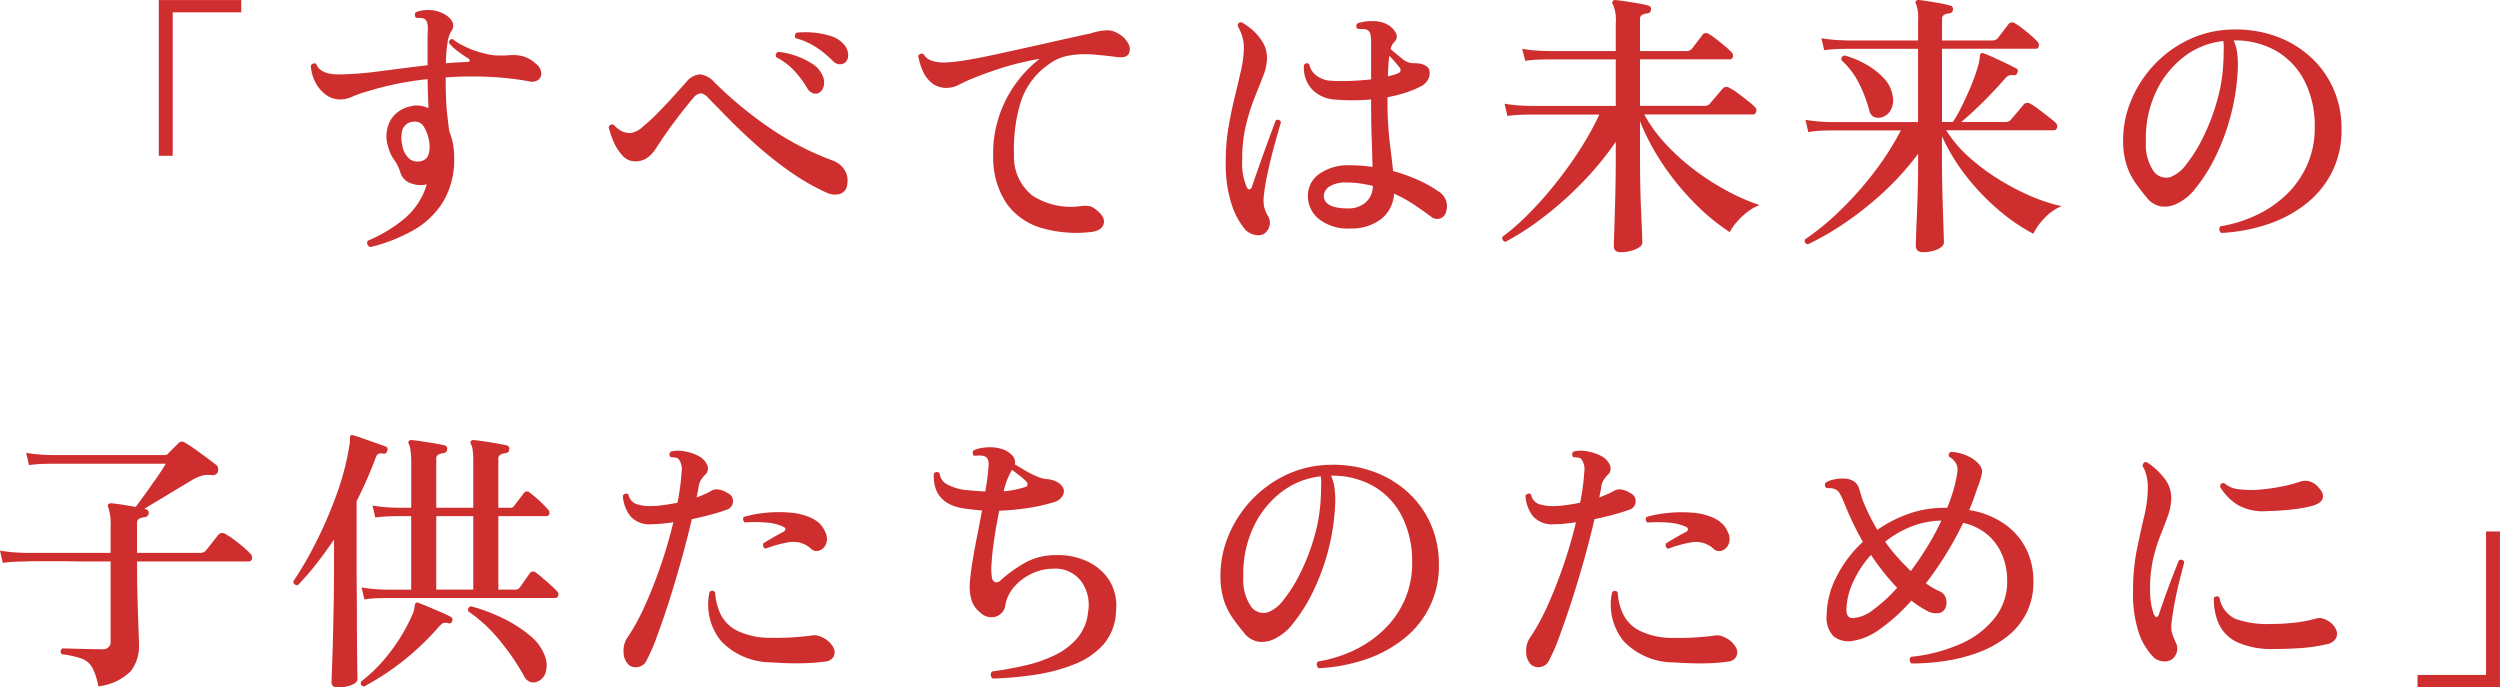 <svg xmlns="http://www.w3.org/2000/svg" width="287.168" height="78.965" viewBox="0 0 287.168 78.965">
  <path id="パス_74917" data-name="パス 74917" d="M19.776-8.736V-26.624h9.472v1.408H21.376v16.48ZM44.064,1.76q-.512-.288-.288-.736A16.538,16.538,0,0,0,47.9-1.44a8.149,8.149,0,0,0,2.656-4,.355.355,0,0,0-.112.016.355.355,0,0,1-.112.016,3.167,3.167,0,0,1-1.792-.24,1.888,1.888,0,0,1-1.024-1.2,5.046,5.046,0,0,0-.72-1.44,4.469,4.469,0,0,1-.688-1.536,3.816,3.816,0,0,1,.272-2.976,3.464,3.464,0,0,1,2.256-1.6,2.64,2.64,0,0,1,1.072-.1,3.694,3.694,0,0,1,1.04.288q-.032-.992-.064-1.888t-.032-1.44a38.046,38.046,0,0,0-3.776.592q-1.728.368-3.136.816a12.581,12.581,0,0,0-1.7.592,3.546,3.546,0,0,1-1.408.336,2.759,2.759,0,0,1-1.728-.592,4.062,4.062,0,0,1-1.2-1.5,4.587,4.587,0,0,1-.464-1.808.511.511,0,0,1,.288-.224.332.332,0,0,1,.32.032q.48,1.248,2.72,1.216a41.31,41.31,0,0,0,4.736-.384q2.656-.352,5.344-.672v-2.88q0-.64.032-1.152.032-1.056-.384-1.28a.948.948,0,0,0-.432-.112q-.272-.016-.528-.016a.5.5,0,0,1-.144-.32.385.385,0,0,1,.112-.32,3.466,3.466,0,0,1,1.552-.256,3.435,3.435,0,0,1,1.552.384,2.349,2.349,0,0,1,1.056.9,1.006,1.006,0,0,1-.1,1.152,3.558,3.558,0,0,0-.416,1.28,16.232,16.232,0,0,0-.192,2.4q.64-.064,1.264-.1l1.232-.064q.224,0,.24-.144t-.208-.272q-.512-.32-1.152-.8a5.623,5.623,0,0,1-1.024-.96q0-.448.416-.448a7.093,7.093,0,0,0,1.424.864,9.848,9.848,0,0,0,2.032.736,6.922,6.922,0,0,0,1.424.272,12.373,12.373,0,0,0,1.648-.016,4.637,4.637,0,0,1,1.632.144A3.68,3.68,0,0,1,63.1-19.3a1.46,1.46,0,0,1,.608,1.008.941.941,0,0,1-.336.832,1.214,1.214,0,0,1-1.04.176,34.3,34.3,0,0,0-4.544-.512,40.092,40.092,0,0,0-5.056.064q0,2.432.128,3.776t.288,2.432a6.975,6.975,0,0,1,.4,1.312A7.671,7.671,0,0,1,53.7-8.672,9.494,9.494,0,0,1,52.432-3.44a9.589,9.589,0,0,1-3.488,3.3A19.62,19.62,0,0,1,44.064,1.76ZM49.792-8.1a1.166,1.166,0,0,0,.9-.608,2.949,2.949,0,0,0,.192-1.152,4.793,4.793,0,0,0-.656-2.208,1.186,1.186,0,0,0-1.232-.576,1.4,1.4,0,0,0-1.216.88,3.5,3.5,0,0,0-.032,1.84,2.556,2.556,0,0,0,.816,1.536A1.511,1.511,0,0,0,49.792-8.1ZM96.384-4.544A26.287,26.287,0,0,1,92.3-6.9a42.729,42.729,0,0,1-3.664-2.88q-1.728-1.52-3.184-2.992t-2.64-2.688a1.229,1.229,0,0,0-.784-.448,1.229,1.229,0,0,0-.784.448q-.384.448-.976,1.184T79.04-12.688q-.64.848-1.184,1.648T76.96-9.7a4.164,4.164,0,0,1-.944,1.1,2.336,2.336,0,0,1-1.552.5,1.888,1.888,0,0,1-1.408-.64,5.344,5.344,0,0,1-1.008-1.552A10.252,10.252,0,0,1,71.456-12a.4.4,0,0,1,.576-.288,3.7,3.7,0,0,0,.848.688,2.087,2.087,0,0,0,1.168.24,2.724,2.724,0,0,0,1.312-.7A21.291,21.291,0,0,0,77.136-13.7q.944-.96,1.808-1.92t1.408-1.568a2.226,2.226,0,0,1,1.616-.9,2.655,2.655,0,0,1,1.648.928,45.653,45.653,0,0,0,6.064,5.04,33.015,33.015,0,0,0,7.472,3.92A2.692,2.692,0,0,1,98.5-7.184a2.229,2.229,0,0,1,.352,1.712,1.231,1.231,0,0,1-.832,1.12A2.275,2.275,0,0,1,96.384-4.544Zm-.832-11.392a.926.926,0,0,1-.656.016,1.266,1.266,0,0,1-.624-.56,11.528,11.528,0,0,0-1.5-2.016,7.73,7.73,0,0,0-2.08-1.568.429.429,0,0,1,.256-.608,8.8,8.8,0,0,1,1.984.448,8.671,8.671,0,0,1,1.872.9,2.945,2.945,0,0,1,1.168,1.28,1.831,1.831,0,0,1,.176,1.328A1.162,1.162,0,0,1,95.552-15.936Zm3.04-3.488a1.068,1.068,0,0,1-.656.176,1.17,1.17,0,0,1-.752-.4,12.106,12.106,0,0,0-1.92-1.568,8,8,0,0,0-2.336-1.024.387.387,0,0,1-.08-.352.448.448,0,0,1,.208-.288,9.93,9.93,0,0,1,1.952,0,8.961,8.961,0,0,1,1.984.4,3.081,3.081,0,0,1,1.44.912,1.8,1.8,0,0,1,.528,1.248A1.072,1.072,0,0,1,98.592-19.424ZM126.752.032A14.388,14.388,0,0,1,121.04-.48a7.473,7.473,0,0,1-3.92-2.832,9.525,9.525,0,0,1-1.5-5.424,13.541,13.541,0,0,1,.688-4.576,13.755,13.755,0,0,1,1.952-3.776,13.721,13.721,0,0,1,2.7-2.784,33.387,33.387,0,0,0-4.288,1.024q-1.92.608-3.776,1.376-.64.288-1.248.592a2.981,2.981,0,0,1-1.152.336,2.7,2.7,0,0,1-1.808-.464,3.527,3.527,0,0,1-1.12-1.392,7.1,7.1,0,0,1-.56-1.824.511.511,0,0,1,.288-.224.332.332,0,0,1,.32.032,1.736,1.736,0,0,0,.96.768,4.565,4.565,0,0,0,1.632.192,19.938,19.938,0,0,0,2.24-.256q1.408-.224,3.184-.608t3.728-.816q1.952-.432,3.856-.864t3.568-.784a7.09,7.09,0,0,1,1.712-.352,2.345,2.345,0,0,1,1.52.384,2.681,2.681,0,0,1,1.168,1.216,1.175,1.175,0,0,1-.016,1.12q-.288.448-1.152.352a2.6,2.6,0,0,1-.32-.032q-1.216-.16-2.576-.272a11.157,11.157,0,0,0-2.672.1,5.408,5.408,0,0,0-2.368.976,8.4,8.4,0,0,0-3.328,4.48,18.506,18.506,0,0,0-.736,5.984,5.628,5.628,0,0,0,2.144,4.688,8.132,8.132,0,0,0,5.632,1.168,4.238,4.238,0,0,1,.736,0,1.378,1.378,0,0,1,.672.256q1.344.928,1.12,1.776T126.752.032Zm29.92-.416a5.387,5.387,0,0,1-3.6-1.056,3.385,3.385,0,0,1-1.3-2.816,3.031,3.031,0,0,1,1.36-2.432,5.714,5.714,0,0,1,3.312-.96,19.438,19.438,0,0,1,2.752.192q-.032-1.408-.1-3.328t-.064-4.32v-.1a23.924,23.924,0,0,1-4.288,0,3.9,3.9,0,0,1-2.512-1.184,3.617,3.617,0,0,1-.912-2.752.364.364,0,0,1,.608-.1,2.109,2.109,0,0,0,.848,1.312,3.034,3.034,0,0,0,1.648.576,22.1,22.1,0,0,0,2.24.016q1.216-.048,2.368-.176v-4.16a4.7,4.7,0,0,0-.08-1.008.764.764,0,0,0-.336-.5,1.138,1.138,0,0,0-.512-.112q-.352-.016-.608-.016a.412.412,0,0,1-.032-.64,5.264,5.264,0,0,1,1.728-.256,3.5,3.5,0,0,1,1.7.384,2.34,2.34,0,0,1,.96.944.828.828,0,0,1-.16,1.072,1.638,1.638,0,0,0-.416.8l.128.128q.48.416,1.184.976a1.927,1.927,0,0,0,1.248.528,5.971,5.971,0,0,1,.8.048,1.752,1.752,0,0,1,.7.272.768.768,0,0,1,.4.592,1.549,1.549,0,0,1-.144.928,1.881,1.881,0,0,1-.9.848,11.02,11.02,0,0,1-1.76.72,16.377,16.377,0,0,1-2.016.5v.32a39.228,39.228,0,0,0,.24,4.72q.24,1.936.4,3.44A19.961,19.961,0,0,1,164.5-5.92a13.551,13.551,0,0,1,2.224,1.248,1.985,1.985,0,0,1,.928,2.336,1.079,1.079,0,0,1-.688.8,1.084,1.084,0,0,1-1.072-.224q-.9-.672-1.952-1.376a15.488,15.488,0,0,0-2.272-1.248,4,4,0,0,1-1.472,2.912A5.587,5.587,0,0,1,156.672-.384Zm-9.984.64a1.561,1.561,0,0,1-1.072.08,2.077,2.077,0,0,1-1.072-.624A8.8,8.8,0,0,1,142.992-3.2a15.332,15.332,0,0,1-.656-4.928,22.877,22.877,0,0,1,.32-3.92q.32-1.84.72-3.472t.72-3.056a12.094,12.094,0,0,0,.32-2.64,4.282,4.282,0,0,0-.224-1.328,4.458,4.458,0,0,0-.48-1.072q0-.512.448-.448a6.692,6.692,0,0,1,1.28.912,5.854,5.854,0,0,1,1.152,1.392,3.476,3.476,0,0,1,.48,1.824,5.676,5.676,0,0,1-.432,2.016q-.432,1.12-.992,2.512a23.452,23.452,0,0,0-.992,3.152,16.685,16.685,0,0,0-.432,3.968,7.069,7.069,0,0,0,.512,3.136q.16.32.336.272a.439.439,0,0,0,.272-.3q.224-.672.592-1.728t.784-2.208q.416-1.152.784-2.144t.592-1.568q.48-.16.576.256-.16.544-.448,1.552t-.608,2.256q-.32,1.248-.576,2.512a21.647,21.647,0,0,0-.352,2.32,4.259,4.259,0,0,0,.064,1.088,3.778,3.778,0,0,0,.448,1.056,1.41,1.41,0,0,1,.144,1.152A1.472,1.472,0,0,1,146.688.256Zm9.856-2.944a2.97,2.97,0,0,0,1.84-.672,2.506,2.506,0,0,0,.848-1.92q-.7-.16-1.44-.272a10.2,10.2,0,0,0-1.536-.112,3.516,3.516,0,0,0-1.968.432,1.419,1.419,0,0,0-.688.976Q153.5-2.656,156.544-2.688Zm4.416-15.168q.384-.1.72-.192a2.545,2.545,0,0,0,.56-.224.339.339,0,0,0,.176-.32.5.5,0,0,0-.144-.32q-.128-.16-.464-.56t-.688-.752q-.064.48-.1,1.056T160.96-17.856ZM187.68,2.336q-.768,0-.768-.7,0-.16.032-1.168t.08-2.528q.048-1.52.08-3.264t.032-3.312v-1.7a36.174,36.174,0,0,1-4,4.832,40.293,40.293,0,0,1-4.464,3.936,31.364,31.364,0,0,1-4.208,2.72.455.455,0,0,1-.352-.576A25.813,25.813,0,0,0,176.96-1.9a41.837,41.837,0,0,0,3.088-3.44,46.516,46.516,0,0,0,2.9-4,34.972,34.972,0,0,0,2.3-4.128H177.28l-.816.016a15.859,15.859,0,0,0-1.776.144l-.32-1.408a16.982,16.982,0,0,0,2.048.224l.864.032h9.856v-5.344h-7.808l-.832.016a15.021,15.021,0,0,0-1.76.144l-.352-1.376a17.917,17.917,0,0,0,2.064.224l.848.032h7.84v-3.2a4.531,4.531,0,0,0-.32-2.144.294.294,0,0,1-.032-.384.319.319,0,0,1,.32-.128q.416.032,1.152.144t1.488.24a8.193,8.193,0,0,1,1.136.256.373.373,0,0,1,.288.48q0,.352-.416.416a1.551,1.551,0,0,0-.592.16.56.56,0,0,0-.24.544v3.616h5.312a.8.8,0,0,0,.64-.256q.128-.16.384-.5l.512-.672.352-.464q.224-.288.672-.1a7.686,7.686,0,0,1,.848.592q.56.432,1.072.864a6.76,6.76,0,0,1,.7.656.536.536,0,0,1,.176.544.352.352,0,0,1-.368.288h-10.3v5.344h7.392a.759.759,0,0,0,.608-.224q.128-.16.448-.528t.64-.752q.32-.384.416-.48a.56.56,0,0,1,.736-.1,4.865,4.865,0,0,1,.944.592q.624.464,1.216.928a6.215,6.215,0,0,1,.784.688.486.486,0,0,1,.16.544q-.1.32-.352.32H190.4a17.374,17.374,0,0,0,2.592,3.52,25.161,25.161,0,0,0,3.392,3.008A29,29,0,0,0,200.1-4.608a23.217,23.217,0,0,0,3.552,1.536,5.258,5.258,0,0,0-1.408.8A8.063,8.063,0,0,0,201.008-1.1a5.917,5.917,0,0,0-.784,1.136,24.35,24.35,0,0,1-3.84-3.136,30.325,30.325,0,0,1-3.648-4.368A26.57,26.57,0,0,1,189.92-12.7v4.1q0,1.632.032,3.28t.1,3.072q.064,1.424.1,2.368t.032,1.136q0,.416-.784.752A4.3,4.3,0,0,1,187.68,2.336Zm34.752,0q-.832,0-.832-.736,0-.16.032-1.184t.1-2.528q.064-1.5.1-3.12t.032-2.96V-8.96a31.982,31.982,0,0,1-3.984,4.416,37.746,37.746,0,0,1-4.448,3.536,31.771,31.771,0,0,1-4.24,2.448q-.48-.16-.32-.576a28.643,28.643,0,0,0,3.7-2.992,39.249,39.249,0,0,0,3.936-4.32,33.12,33.12,0,0,0,3.376-5.2H211.84l-.816.016a12.329,12.329,0,0,0-1.776.176l-.32-1.408a16.982,16.982,0,0,0,2.048.224l.864.032h10.016v-8.416H213.7l-.832.016a15.929,15.929,0,0,0-1.792.144l-.32-1.376a16.981,16.981,0,0,0,2.048.224l.864.032h8.192v-2.272a4.592,4.592,0,0,0-.224-1.888.31.31,0,0,1-.032-.352.355.355,0,0,1,.352-.128q.384.032,1.088.144t1.408.24a8.366,8.366,0,0,1,1.088.256.379.379,0,0,1,.32.48.439.439,0,0,1-.416.416,1.551,1.551,0,0,0-.592.16.56.56,0,0,0-.24.544v2.4h5.76a.8.8,0,0,0,.64-.256q.128-.16.384-.5l.512-.672.352-.464a.524.524,0,0,1,.672-.1,5.935,5.935,0,0,1,.864.576q.544.416,1.056.864a7.732,7.732,0,0,1,.7.672.536.536,0,0,1,.176.544.335.335,0,0,1-.336.288H224.608v8.416h1.248a16.416,16.416,0,0,0,1.04-1.84q.528-1.072.992-2.176a21.584,21.584,0,0,0,.752-2.048,6.843,6.843,0,0,0,.32-1.488.518.518,0,0,1,.1-.32.342.342,0,0,1,.352,0q.384.128,1.088.448t1.44.672q.736.352,1.152.576a.322.322,0,0,1,.16.512q-.064.352-.48.288a.964.964,0,0,0-.544.064,2.148,2.148,0,0,0-.384.32,1.049,1.049,0,0,1-.128.16q-1.12,1.28-2.448,2.592t-2.448,2.24h5.056a.759.759,0,0,0,.608-.224q.128-.16.448-.528t.64-.752q.32-.384.416-.512a.615.615,0,0,1,.736-.1,7.2,7.2,0,0,1,.944.624q.624.464,1.216.928t.784.656a.526.526,0,0,1,.16.56q-.1.3-.352.3H225.088a14.241,14.241,0,0,0,2.56,3.024,23.555,23.555,0,0,0,3.424,2.576A27.3,27.3,0,0,0,234.816-4.1a19.8,19.8,0,0,0,3.52,1.152,5.66,5.66,0,0,0-1.984,1.408A6.6,6.6,0,0,0,235.1.224,21.344,21.344,0,0,1,231.12-2.5a26.453,26.453,0,0,1-3.7-3.856,22.625,22.625,0,0,1-2.816-4.624v2.784q0,1.344.032,2.88t.08,2.96q.048,1.424.08,2.4t.032,1.168q0,.448-.7.784A3.91,3.91,0,0,1,222.432,2.336Zm-4.768-15.488a1.28,1.28,0,0,1-.88-.048,1.074,1.074,0,0,1-.528-.72,15.221,15.221,0,0,0-1.2-3.168,8.923,8.923,0,0,0-2-2.624q-.064-.48.384-.544a11.055,11.055,0,0,1,2.528,1.072,8.353,8.353,0,0,1,2,1.584,3.731,3.731,0,0,1,.976,2.016,2.31,2.31,0,0,1-.24,1.632A1.7,1.7,0,0,1,217.664-13.152ZM256.7.128a.5.5,0,0,1-.1-.768,15.226,15.226,0,0,0,4.128-1.28A12.877,12.877,0,0,0,264.192-4.3,10.8,10.8,0,0,0,266.56-7.7a10.365,10.365,0,0,0,.864-4.272,11.42,11.42,0,0,0-1.168-5.344,8.4,8.4,0,0,0-3.248-3.456,9.527,9.527,0,0,0-4.9-1.216,5.1,5.1,0,0,1,.416,1.536,11.171,11.171,0,0,1,.064,1.7,25.161,25.161,0,0,1-.848,5.52,25.041,25.041,0,0,1-1.792,4.752,18.442,18.442,0,0,1-2.224,3.488,5.763,5.763,0,0,1-2.144,1.76,3.137,3.137,0,0,1-1.76.32A2.634,2.634,0,0,1,248.1-3.968q-.64-.768-1.248-1.616a7.869,7.869,0,0,1-1.008-1.984,9.03,9.03,0,0,1-.432-2.8,11.822,11.822,0,0,1,.9-4.672,13.429,13.429,0,0,1,2.624-4.1,13.186,13.186,0,0,1,4-2.928,12.15,12.15,0,0,1,5.024-1.168,13.622,13.622,0,0,1,4.944.752,11.771,11.771,0,0,1,4,2.368,10.892,10.892,0,0,1,2.656,3.664,11.321,11.321,0,0,1,.944,4.672,10.79,10.79,0,0,1-1.056,4.832A10.757,10.757,0,0,1,266.5-3.28,14.467,14.467,0,0,1,262.112-.9,19.779,19.779,0,0,1,256.7.128ZM250.88-6.3A4.21,4.21,0,0,0,252.7-7.792a17,17,0,0,0,1.92-3.1,24.394,24.394,0,0,0,1.568-4.1,19.041,19.041,0,0,0,.736-4.464,2.759,2.759,0,0,1,.016-.3,2.465,2.465,0,0,0,.016-.272q0-.544.016-1.008a4.717,4.717,0,0,0-.048-.88,8.944,8.944,0,0,0-4.64,1.9,10.862,10.862,0,0,0-3.184,4.128,12.658,12.658,0,0,0-1.072,5.552,5.389,5.389,0,0,0,.912,3.408A1.778,1.778,0,0,0,250.88-6.3ZM12.832,52.208a7.378,7.378,0,0,0-.7-2.16,2.3,2.3,0,0,0-1.216-1.024,10.533,10.533,0,0,0-2.272-.5.41.41,0,0,1,.064-.672q.16,0,.7.016t1.264.032l1.424.032q.7.016,1.184.016a.849.849,0,0,0,.96-.96v-9.12H11.568q-1.3,0-2.416-.032H6.032q-1.264,0-1.584.032l-.816.016a15.859,15.859,0,0,0-1.776.144l-.32-1.408a16.981,16.981,0,0,0,2.048.224l.864.032H14.24V33.9a5.959,5.959,0,0,0-.256-2.208.5.5,0,0,1-.032-.384.476.476,0,0,1,.352-.128q.448.032,1.264.16t1.552.256q.416-.544,1.072-1.456t1.328-1.872q.672-.96,1.056-1.632H7.456l-.832.016a15.021,15.021,0,0,0-1.76.144l-.32-1.408a16.981,16.981,0,0,0,2.048.224l.864.032h12.9a1.149,1.149,0,0,0,.3-.032.525.525,0,0,0,.24-.192l.528-.528.56-.56a.539.539,0,0,1,.768-.128,11.883,11.883,0,0,1,1.12.72q.7.5,1.408,1.024t1.12.848a.541.541,0,0,1,.192.368.955.955,0,0,1-.032.432.635.635,0,0,1-.672.352,3.311,3.311,0,0,0-1.12.048,5.222,5.222,0,0,0-1.024.432q-.7.416-1.76,1.056t-2.1,1.264q-1.04.624-1.776,1.072l.16.032a.421.421,0,0,1,.352.48.461.461,0,0,1-.16.32.7.7,0,0,1-.288.128,1.849,1.849,0,0,0-.624.16.538.538,0,0,0-.272.544V36.88h7.264a.822.822,0,0,0,.608-.224l.432-.544.608-.768.432-.544a.59.59,0,0,1,.736-.128,7.325,7.325,0,0,1,.976.624q.592.432,1.152.912a8.943,8.943,0,0,1,.816.768.623.623,0,0,1,.176.592.356.356,0,0,1-.368.3H17.28v.608q0,2.144.064,4.1t.112,3.28q.048,1.328.048,1.584a4.673,4.673,0,0,1-.96,3.04A6.277,6.277,0,0,1,12.832,52.208Zm30.56-9.984-.32-1.376a16.981,16.981,0,0,0,2.048.224l.864.032h2.784V32.656h-1.5l-.832.016a15.929,15.929,0,0,0-1.792.144l-.32-1.376a16.981,16.981,0,0,0,2.048.224l.864.032h1.536V26.48a9,9,0,0,0-.08-1.36,3.333,3.333,0,0,0-.176-.72.31.31,0,0,1-.032-.352.374.374,0,0,1,.32-.128q.416.032,1.168.144t1.5.24q.752.128,1.136.224a.373.373,0,0,1,.288.48.439.439,0,0,1-.416.416,1.642,1.642,0,0,0-.576.16.516.516,0,0,0-.256.512v5.6H55.9V26.48a11.216,11.216,0,0,0-.064-1.36,2.064,2.064,0,0,0-.192-.72q-.128-.224-.032-.352a.415.415,0,0,1,.352-.128q.384.032,1.136.144t1.5.24q.752.128,1.136.224a.373.373,0,0,1,.288.48q0,.352-.416.416a1.642,1.642,0,0,0-.576.16.516.516,0,0,0-.256.512v5.6h1.344a.5.5,0,0,0,.48-.224q.16-.224.56-.736t.56-.736a.429.429,0,0,1,.64-.064,12,12,0,0,1,1.12.944,11.862,11.862,0,0,1,.992,1.008.467.467,0,0,1,.16.512.352.352,0,0,1-.352.256h-5.5V41.1h1.888a.625.625,0,0,0,.576-.256q.192-.256.592-.832t.56-.8a.466.466,0,0,1,.7-.064q.32.224.8.64t.928.816a8.1,8.1,0,0,1,.672.656.486.486,0,0,1,.16.528.355.355,0,0,1-.352.272H45.984l-.832.016A15.022,15.022,0,0,0,43.392,42.224Zm-3.04,10.112q-.736,0-.736-.608,0-.1.032-.944t.08-2.192q.048-1.344.08-2.976t.064-3.328q.032-1.7.032-3.232V35.344q-.992,1.472-2.032,2.8a30.474,30.474,0,0,1-2.128,2.448q-.512,0-.512-.448a41.31,41.31,0,0,0,2.656-4.592,48.806,48.806,0,0,0,2.32-5.408,29.983,29.983,0,0,0,1.424-5.392,4.608,4.608,0,0,0,.1-1.088q0-.416.384-.288.384.1,1.136.368t1.5.528q.752.256,1.072.384a.33.33,0,0,1,.192.48.367.367,0,0,1-.384.352,1.412,1.412,0,0,0-.608,0q-.192.064-.352.512-.48,1.28-1.024,2.512T42.5,30.928v8.128q0,.864.016,2.352t.016,3.184q0,1.7.016,3.232t.032,2.544q.016,1.008.016,1.04,0,.352-.672.64A3.955,3.955,0,0,1,40.352,52.336ZM51.648,41.1H55.9V32.656H51.648Zm11.68,10.528a1.114,1.114,0,0,1-.88.08,1.316,1.316,0,0,1-.72-.688,27.115,27.115,0,0,0-2.752-4.032A17,17,0,0,0,55.328,43.6q-.128-.512.352-.576a20.425,20.425,0,0,1,3.744,1.424A14.645,14.645,0,0,1,62.432,46.4,5.4,5.4,0,0,1,64.1,48.656a2.937,2.937,0,0,1,.128,1.888A1.575,1.575,0,0,1,63.328,51.632Zm-20,.608q-.448-.1-.32-.576a17.858,17.858,0,0,0,3.456-3.536,20.271,20.271,0,0,0,2.464-4.208,2.171,2.171,0,0,0,.192-.608,3.508,3.508,0,0,1,.064-.384,1.479,1.479,0,0,0,.048-.176.22.22,0,0,1,.048-.112.342.342,0,0,1,.352,0q.384.128,1.1.432t1.456.624q.736.32,1.088.512a.363.363,0,0,1,.224.448q-.1.384-.448.32a.872.872,0,0,0-.64-.016,2.521,2.521,0,0,0-.512.464A30.823,30.823,0,0,1,47.952,49.2,29.818,29.818,0,0,1,43.328,52.24Zm30.432-2.5a1.959,1.959,0,0,1-.592-1.44,2.629,2.629,0,0,1,.4-1.632,24.269,24.269,0,0,0,2.048-3.728q.992-2.192,1.84-4.672T78.88,33.36q-.672.1-1.3.16a11.484,11.484,0,0,1-1.168.064,2.928,2.928,0,0,1-2.432-.88,4.2,4.2,0,0,1-.9-2.416.582.582,0,0,1,.32-.208.315.315,0,0,1,.32.08,1.455,1.455,0,0,0,.88,1.1,5.078,5.078,0,0,0,1.712.24,10.339,10.339,0,0,0,1.456-.112q.784-.112,1.584-.272a26,26,0,0,0,.48-3.552,1.953,1.953,0,0,0-.352-1.472.683.683,0,0,0-.416-.16q-.288-.032-.512-.064a.46.46,0,0,1-.112-.336.433.433,0,0,1,.176-.3,3.716,3.716,0,0,1,1.712.016,5,5,0,0,1,1.552.56,2.068,2.068,0,0,1,.88.96.952.952,0,0,1-.208,1.12,3.446,3.446,0,0,0-.5.624,2.012,2.012,0,0,0-.272.784q-.032.288-.1.592t-.128.624q.512-.192.976-.4a8.951,8.951,0,0,0,.848-.432,1.284,1.284,0,0,1,.7-.08,2.556,2.556,0,0,1,1.024.4,1.016,1.016,0,0,1-.1,1.92q-.672.256-1.728.544t-2.272.544q-.512,2.24-1.2,4.688T78.4,42.416q-.736,2.272-1.408,4.08a21.487,21.487,0,0,1-1.184,2.736,1.3,1.3,0,0,1-.976.752A1.254,1.254,0,0,1,73.76,49.744Zm16.352-.288a7.952,7.952,0,0,1-5.728-2.416,6.616,6.616,0,0,1-1.344-5.648.389.389,0,0,1,.64.032,6.928,6.928,0,0,0,.576,2.4,4.23,4.23,0,0,0,1.888,1.968,8.574,8.574,0,0,0,3.968.848q1.312.032,2.656-.064t2.208-.224a1.407,1.407,0,0,1,.576.064,2.614,2.614,0,0,1,.544.224,2.707,2.707,0,0,1,1.184,1.136,1.116,1.116,0,0,1,0,1.04,1.156,1.156,0,0,1-.9.544,21.949,21.949,0,0,1-2.944.208Q91.808,49.584,90.112,49.456Zm4.64-12.992a3.014,3.014,0,0,0-2.512-.816,13.971,13.971,0,0,0-2.768.752.385.385,0,0,1-.256-.256.5.5,0,0,1,0-.352q.512-.32,1.088-.656t1.184-.656a.382.382,0,0,0,.256-.288q.032-.192-.256-.32a5.457,5.457,0,0,0-1.9-.464,14.772,14.772,0,0,0-2.48-.016.435.435,0,0,1-.128-.64,13.18,13.18,0,0,1,2.464-.464,15.194,15.194,0,0,1,2.784-.032,7.154,7.154,0,0,1,2.368.56,3.906,3.906,0,0,1,1.056.672,2.809,2.809,0,0,1,.672.992,1.67,1.67,0,0,1,.1,1.376,1.3,1.3,0,0,1-.752.752A.911.911,0,0,1,94.752,36.464Zm20.8,14.848a.551.551,0,0,1-.208-.4.493.493,0,0,1,.144-.4q1.888-.256,3.776-.688a15.886,15.886,0,0,0,3.456-1.2,7.843,7.843,0,0,0,2.592-1.984,5.449,5.449,0,0,0,1.216-3.008,4.6,4.6,0,0,0-.864-3.568,3.717,3.717,0,0,0-3.136-1.36,5.7,5.7,0,0,0-2.464.56,6.1,6.1,0,0,0-2,1.488,4.372,4.372,0,0,0-1.04,2.08,1.587,1.587,0,0,1-1.152,1.392,1.849,1.849,0,0,1-1.76-.5,2.938,2.938,0,0,1-.944-1.3,5.474,5.474,0,0,1-.24-1.968q.064-.928.272-2.3t.528-2.96q.32-1.584.608-3.184-.544-.032-1.088-.1t-1.024-.128q-3.584-.576-3.424-4a.421.421,0,0,1,.672-.032,1.6,1.6,0,0,0,.928,1.3,6.013,6.013,0,0,0,1.856.592q1.248.128,2.464.192.128-.768.224-1.472t.128-1.312a1.928,1.928,0,0,0-.048-.864.725.725,0,0,0-.432-.416,1.87,1.87,0,0,0-.56-.064,4.366,4.366,0,0,0-.592.032.432.432,0,0,1-.064-.64,4.589,4.589,0,0,1,1.568-.336,4.713,4.713,0,0,1,1.632.176,2.668,2.668,0,0,1,1.2.72,1.143,1.143,0,0,1,.336,1.072q.448.256,1.088.64a11.519,11.519,0,0,0,1.3.672,4.429,4.429,0,0,0,1.1.352,3.544,3.544,0,0,1,1.072.208,2,2,0,0,1,.784.528.954.954,0,0,1,.192,1.088,1.588,1.588,0,0,1-1.024.832,19.975,19.975,0,0,1-2.96.672,28.855,28.855,0,0,1-3.344.32q-.32,1.536-.56,3.12T115.44,38a6.847,6.847,0,0,0,.048,1.792.6.6,0,0,0,.368.448.588.588,0,0,0,.592-.192,16.789,16.789,0,0,1,2.656-1.936,7.155,7.155,0,0,1,3.648-.976,7.982,7.982,0,0,1,3.568.672,6,6,0,0,1,2.608,2.176,5.61,5.61,0,0,1,.8,3.616,6.035,6.035,0,0,1-1.424,3.776,8.737,8.737,0,0,1-3.36,2.3,19.987,19.987,0,0,1-4.5,1.2A39.558,39.558,0,0,1,115.552,51.312Zm1.28-21.5a10.816,10.816,0,0,0,2.432-.48.367.367,0,0,0,.3-.256.45.45,0,0,0-.176-.416,5.345,5.345,0,0,0-.72-.64q-.5-.384-.88-.672A7.984,7.984,0,0,0,116.832,29.808Zm36.192,20.32a.5.5,0,0,1-.1-.768,15.226,15.226,0,0,0,4.128-1.28,12.877,12.877,0,0,0,3.456-2.384A10.8,10.8,0,0,0,162.88,42.3a10.365,10.365,0,0,0,.864-4.272,11.42,11.42,0,0,0-1.168-5.344,8.4,8.4,0,0,0-3.248-3.456,9.527,9.527,0,0,0-4.9-1.216,5.1,5.1,0,0,1,.416,1.536,11.171,11.171,0,0,1,.064,1.7,25.657,25.657,0,0,1-2.64,10.272,18.442,18.442,0,0,1-2.224,3.488,5.763,5.763,0,0,1-2.144,1.76,3.137,3.137,0,0,1-1.76.32,2.634,2.634,0,0,1-1.728-1.056q-.64-.768-1.248-1.616a7.869,7.869,0,0,1-1.008-1.984,9.03,9.03,0,0,1-.432-2.8,11.822,11.822,0,0,1,.9-4.672,13.429,13.429,0,0,1,2.624-4.1,13.186,13.186,0,0,1,4-2.928,12.15,12.15,0,0,1,5.024-1.168,13.622,13.622,0,0,1,4.944.752,11.771,11.771,0,0,1,4,2.368,10.892,10.892,0,0,1,2.656,3.664,11.321,11.321,0,0,1,.944,4.672,10.54,10.54,0,0,1-4,8.5,14.467,14.467,0,0,1-4.384,2.384A19.779,19.779,0,0,1,153.024,50.128ZM147.2,43.7a4.21,4.21,0,0,0,1.824-1.488,17,17,0,0,0,1.92-3.1,24.394,24.394,0,0,0,1.568-4.1,19.041,19.041,0,0,0,.736-4.464,2.756,2.756,0,0,1,.016-.3,2.469,2.469,0,0,0,.016-.272q0-.544.016-1.008a4.714,4.714,0,0,0-.048-.88,8.944,8.944,0,0,0-4.64,1.9,10.862,10.862,0,0,0-3.184,4.128,12.658,12.658,0,0,0-1.072,5.552,5.389,5.389,0,0,0,.912,3.408A1.778,1.778,0,0,0,147.2,43.7Zm30.24,6.048a1.959,1.959,0,0,1-.592-1.44,2.629,2.629,0,0,1,.4-1.632,24.269,24.269,0,0,0,2.048-3.728q.992-2.192,1.84-4.672t1.424-4.912q-.672.1-1.3.16a11.484,11.484,0,0,1-1.168.064,2.928,2.928,0,0,1-2.432-.88,4.2,4.2,0,0,1-.9-2.416.582.582,0,0,1,.32-.208.315.315,0,0,1,.32.08,1.455,1.455,0,0,0,.88,1.1A5.078,5.078,0,0,0,180,31.5a10.339,10.339,0,0,0,1.456-.112q.784-.112,1.584-.272a26,26,0,0,0,.48-3.552,1.953,1.953,0,0,0-.352-1.472.683.683,0,0,0-.416-.16q-.288-.032-.512-.064a.46.46,0,0,1-.112-.336.433.433,0,0,1,.176-.3,3.716,3.716,0,0,1,1.712.016,5,5,0,0,1,1.552.56,2.068,2.068,0,0,1,.88.96.952.952,0,0,1-.208,1.12,3.446,3.446,0,0,0-.5.624,2.013,2.013,0,0,0-.272.784q-.032.288-.1.592t-.128.624q.512-.192.976-.4a8.95,8.95,0,0,0,.848-.432,1.284,1.284,0,0,1,.7-.08,2.557,2.557,0,0,1,1.024.4,1.016,1.016,0,0,1-.1,1.92q-.672.256-1.728.544t-2.272.544q-.512,2.24-1.2,4.688t-1.424,4.72q-.736,2.272-1.408,4.08a21.487,21.487,0,0,1-1.184,2.736,1.3,1.3,0,0,1-.976.752A1.254,1.254,0,0,1,177.44,49.744Zm16.352-.288a7.952,7.952,0,0,1-5.728-2.416,6.616,6.616,0,0,1-1.344-5.648.389.389,0,0,1,.64.032,6.928,6.928,0,0,0,.576,2.4,4.23,4.23,0,0,0,1.888,1.968,8.574,8.574,0,0,0,3.968.848q1.312.032,2.656-.064t2.208-.224a1.407,1.407,0,0,1,.576.064,2.614,2.614,0,0,1,.544.224,2.707,2.707,0,0,1,1.184,1.136,1.116,1.116,0,0,1,0,1.04,1.156,1.156,0,0,1-.9.544,21.95,21.95,0,0,1-2.944.208Q195.488,49.584,193.792,49.456Zm4.64-12.992a3.014,3.014,0,0,0-2.512-.816,13.971,13.971,0,0,0-2.768.752.385.385,0,0,1-.256-.256.5.5,0,0,1,0-.352q.512-.32,1.088-.656t1.184-.656a.382.382,0,0,0,.256-.288q.032-.192-.256-.32a5.457,5.457,0,0,0-1.9-.464,14.772,14.772,0,0,0-2.48-.016.435.435,0,0,1-.128-.64,13.18,13.18,0,0,1,2.464-.464,15.194,15.194,0,0,1,2.784-.032,7.154,7.154,0,0,1,2.368.56,3.906,3.906,0,0,1,1.056.672,2.809,2.809,0,0,1,.672.992,1.67,1.67,0,0,1,.1,1.376,1.3,1.3,0,0,1-.752.752A.911.911,0,0,1,198.432,36.464Zm22.656,13.12a.547.547,0,0,1-.064-.768,18.777,18.777,0,0,0,5.712-1.488,10.125,10.125,0,0,0,3.952-3.008,6.714,6.714,0,0,0,1.408-4.3,7.67,7.67,0,0,0-.512-2.752,6.222,6.222,0,0,0-1.616-2.368,6.491,6.491,0,0,0-2.928-1.472,39.683,39.683,0,0,1-1.984,3.616,38.207,38.207,0,0,1-2.3,3.328,9.23,9.23,0,0,0,1.6.928,1.245,1.245,0,0,1,.7.784,1.68,1.68,0,0,1-.032,1.072,1,1,0,0,1-.816.64,2,2,0,0,1-1.232-.224,10.866,10.866,0,0,1-1.888-1.216,20.4,20.4,0,0,1-3.552,3.232,7.278,7.278,0,0,1-3.232,1.408,2.793,2.793,0,0,1-2.16-.544,3.043,3.043,0,0,1-.784-2.4,9.821,9.821,0,0,1,1.12-4.416,14.145,14.145,0,0,1,3.04-4.032q-.608-1.056-1.136-2.16t-.976-2.224a10.929,10.929,0,0,0-.5-1.088,1.14,1.14,0,0,0-.592-.576,1.767,1.767,0,0,0-.512-.112q-.256-.016-.448-.016a.4.4,0,0,1-.192-.288.4.4,0,0,1,.064-.32,2.744,2.744,0,0,1,.928-.368,4.584,4.584,0,0,1,1.28-.112,2.067,2.067,0,0,1,1.152.384,1.541,1.541,0,0,1,.512.816q.192.592.32,1.072.352.928.8,1.84t.96,1.776a14.919,14.919,0,0,1,3.5-1.808,12.1,12.1,0,0,1,3.952-.72h.576q.256-.64.464-1.248t.368-1.216a13.442,13.442,0,0,0,.32-1.584,1.585,1.585,0,0,0-.192-1.136,1.877,1.877,0,0,0-.736-.672.393.393,0,0,1,.224-.576,4.951,4.951,0,0,1,1.856.464,3.592,3.592,0,0,1,1.44,1.072,1.237,1.237,0,0,1,.24.944,8.707,8.707,0,0,1-.432,1.456,1.8,1.8,0,0,0-.112.288q-.048.16-.112.32-.16.512-.368,1.056t-.432,1.088a9.9,9.9,0,0,1,4.1,1.632,7.682,7.682,0,0,1,2.448,2.848,8.03,8.03,0,0,1,.816,3.584,7.871,7.871,0,0,1-.816,3.824A8.169,8.169,0,0,1,232,46.56a12.33,12.33,0,0,1-3.264,1.776,18.82,18.82,0,0,1-3.792.96A26.613,26.613,0,0,1,221.088,49.584Zm-6.72-5.216a4.248,4.248,0,0,0,2.336-.96,17.248,17.248,0,0,0,2.752-2.528q-.8-.832-1.552-1.776t-1.456-2a12.255,12.255,0,0,0-2.064,3.152,7.806,7.806,0,0,0-.752,3.184Q213.632,44.368,214.368,44.368Zm6.656-5.408q.992-1.312,1.9-2.8a30.357,30.357,0,0,0,1.616-2.992,9.772,9.772,0,0,0-3.472.688A11.459,11.459,0,0,0,218.08,35.6a18.429,18.429,0,0,0,1.424,1.792Q220.256,38.224,221.024,38.96Zm29.952,10.176a1.555,1.555,0,0,1-1.008.192,1.871,1.871,0,0,1-1.04-.448,7.46,7.46,0,0,1-1.7-2.784,14.121,14.121,0,0,1-.672-4.832,23.661,23.661,0,0,1,.432-4.752q.432-2.1.848-3.856a14.737,14.737,0,0,0,.416-3.392,5.168,5.168,0,0,0-.176-1.312,3.54,3.54,0,0,0-.432-1.056q.064-.512.48-.448a8.126,8.126,0,0,1,1.936,1.744,3.653,3.653,0,0,1,.88,2.48,6.412,6.412,0,0,1-.4,2q-.368,1.008-.848,2.208a18.89,18.89,0,0,0-.832,2.7,15.577,15.577,0,0,0-.352,3.52,9.489,9.489,0,0,0,.128,1.648,6.206,6.206,0,0,0,.32,1.2q.16.32.32.288t.256-.32q.288-.864.72-2.08t.88-2.368q.448-1.152.7-1.76.448-.16.608.224-.128.512-.432,1.664t-.592,2.576q-.288,1.424-.448,2.832a2.864,2.864,0,0,0,.064,1.088,10.014,10.014,0,0,0,.448,1.12,1.522,1.522,0,0,1-.512,1.92Zm11.616-1.216a9.643,9.643,0,0,1-4-.752,4.366,4.366,0,0,1-2.144-2.048,6.666,6.666,0,0,1-.608-3.056.4.4,0,0,1,.64-.064,3.28,3.28,0,0,0,1.824,2.448,10.746,10.746,0,0,0,4.064.592,24.491,24.491,0,0,0,2.7-.144,15.559,15.559,0,0,0,2.448-.464,1.423,1.423,0,0,1,.784-.032,2.731,2.731,0,0,1,.656.288,2.2,2.2,0,0,1,.912.976,1.149,1.149,0,0,1-.016,1.04,1.537,1.537,0,0,1-1.088.672,18.923,18.923,0,0,1-2.912.432Q264.32,47.92,262.592,47.92Zm-.672-15.84a5.964,5.964,0,0,1-3.3-.688,6.122,6.122,0,0,1-2.08-2.128q.1-.512.512-.384a2.937,2.937,0,0,0,1.68.688,11.432,11.432,0,0,0,2.432.032,21.426,21.426,0,0,0,2.56-.368,15.385,15.385,0,0,0,2.032-.544,1.816,1.816,0,0,1,.992-.048,2.049,2.049,0,0,1,1.056.656q.736.768.528,1.344t-1.3.864a15.871,15.871,0,0,1-2.208.384Q263.456,32.048,261.92,32.08ZM279.232,52.3V50.9H287.1V34.416h1.6V52.3Z" transform="translate(-1.536 26.629)" fill="#cf2e2e"/>
</svg>
